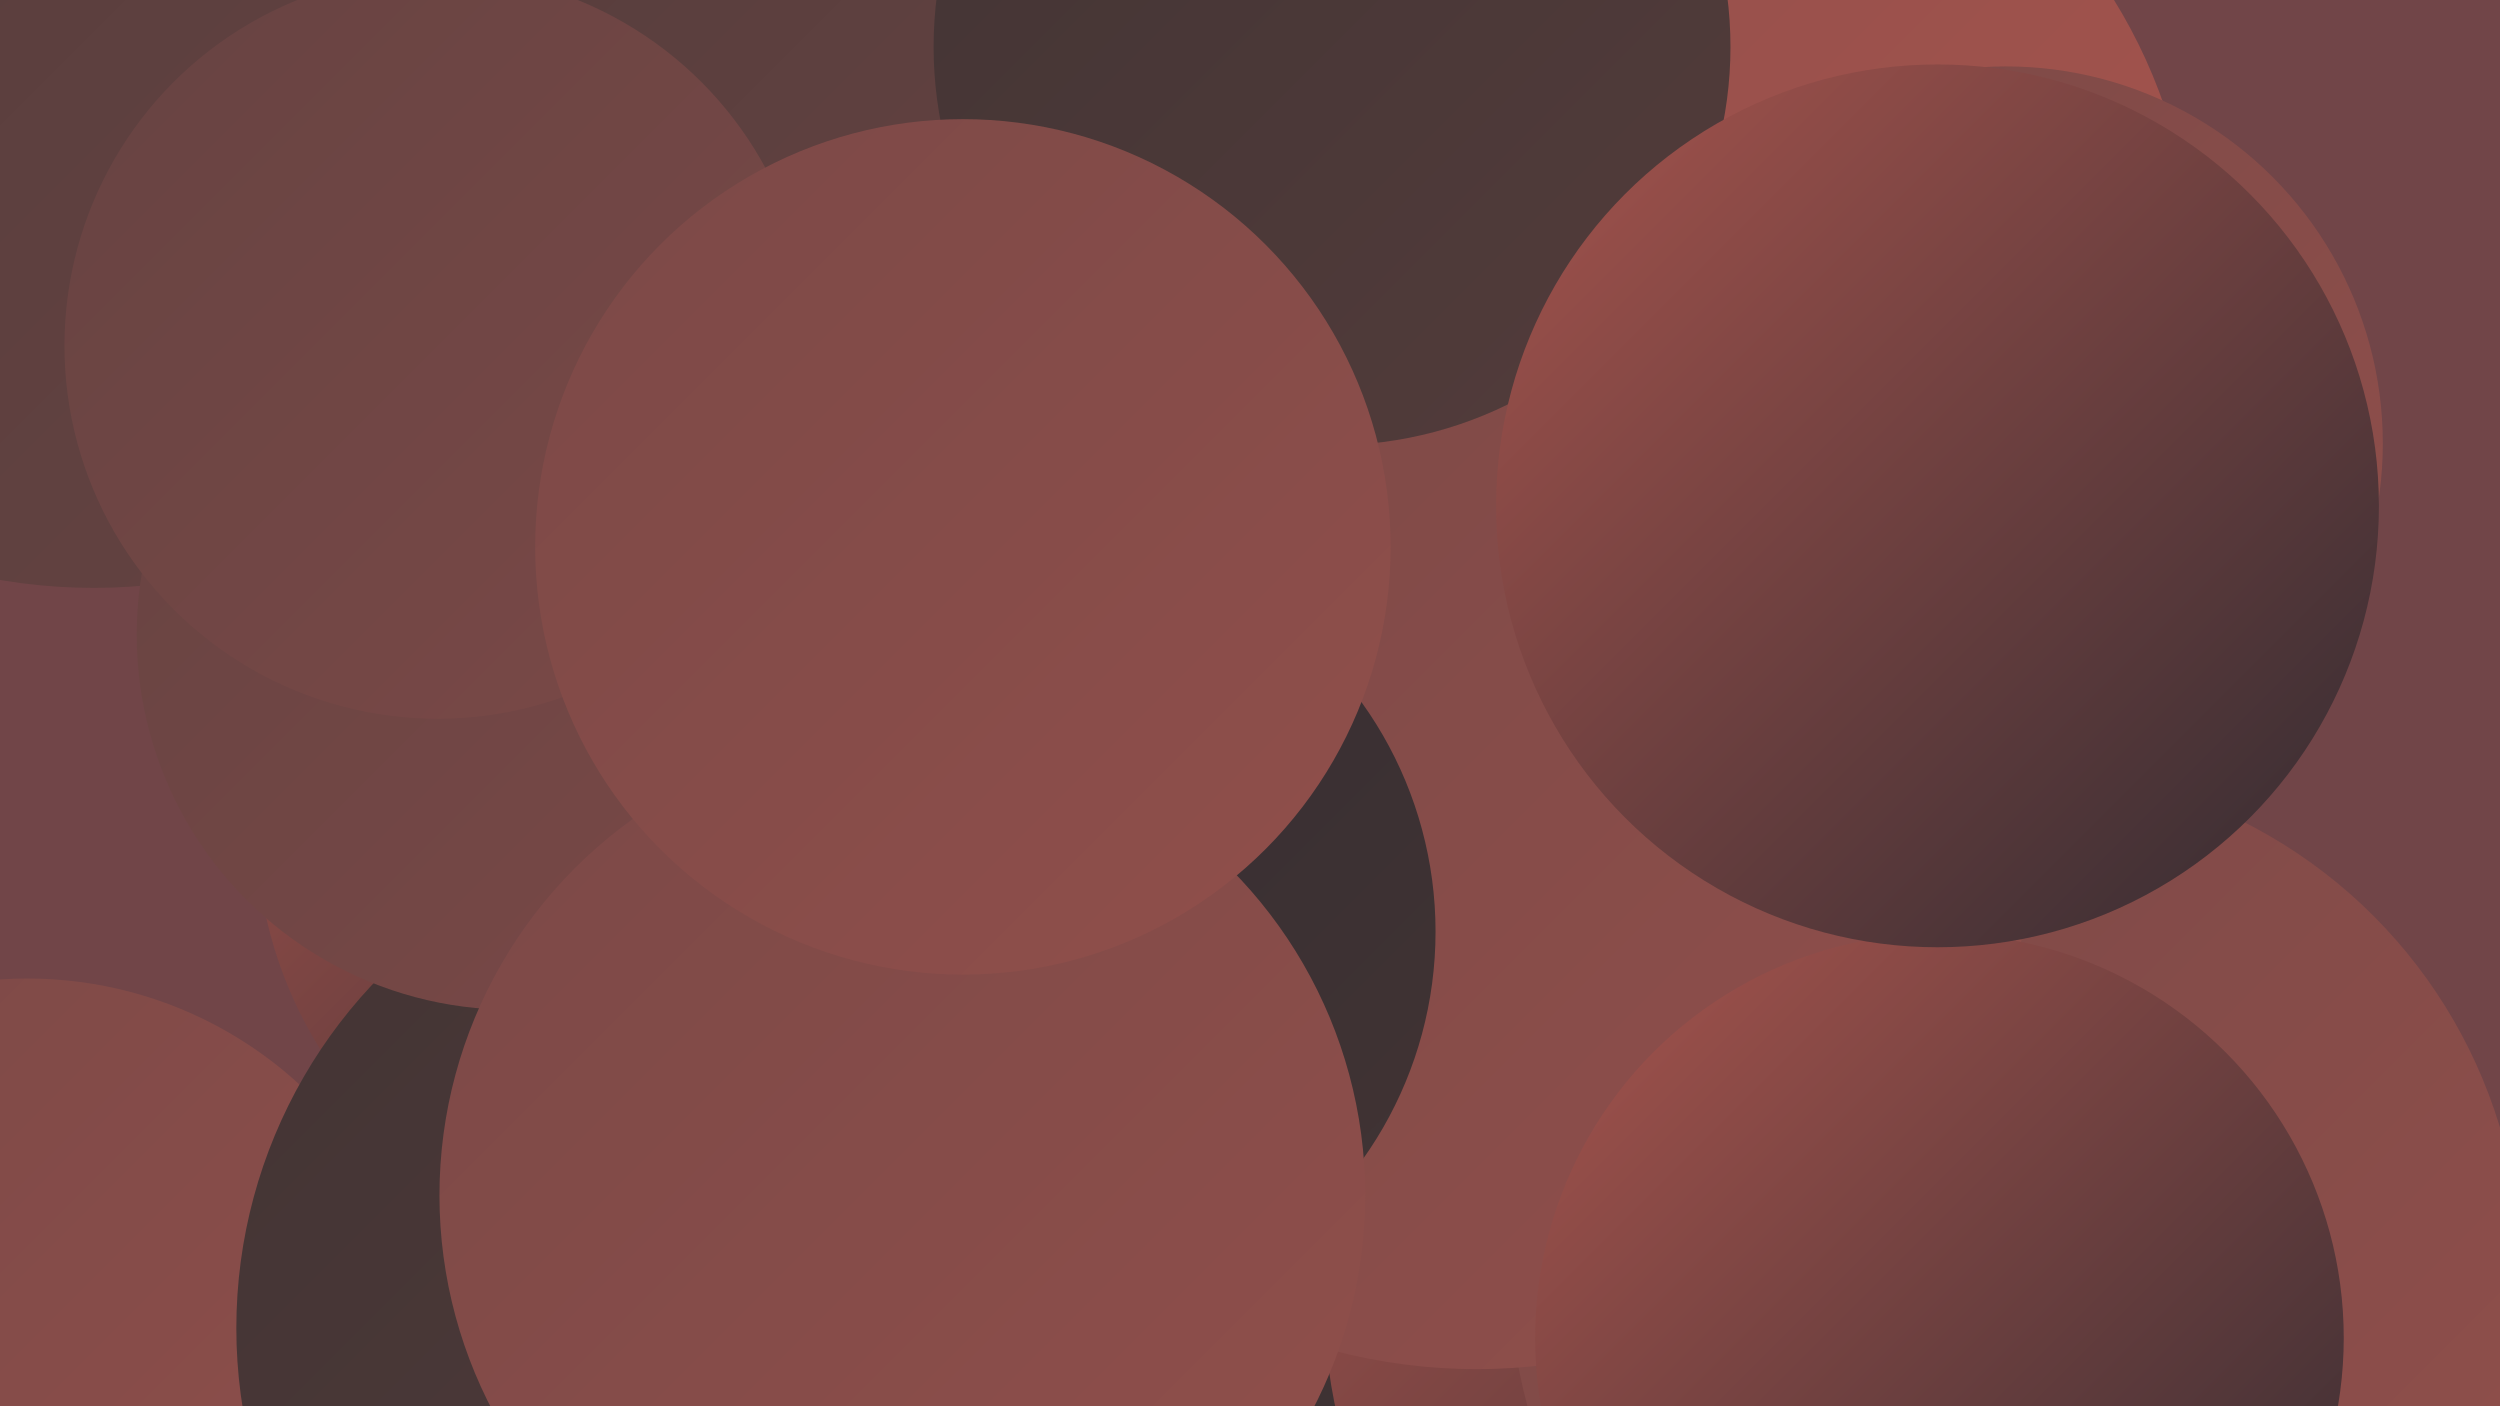 <?xml version="1.0" encoding="UTF-8"?><svg width="1280" height="720" xmlns="http://www.w3.org/2000/svg"><defs><linearGradient id="grad0" x1="0%" y1="0%" x2="100%" y2="100%"><stop offset="0%" style="stop-color:#312b31;stop-opacity:1" /><stop offset="100%" style="stop-color:#423434;stop-opacity:1" /></linearGradient><linearGradient id="grad1" x1="0%" y1="0%" x2="100%" y2="100%"><stop offset="0%" style="stop-color:#423434;stop-opacity:1" /><stop offset="100%" style="stop-color:#533c3b;stop-opacity:1" /></linearGradient><linearGradient id="grad2" x1="0%" y1="0%" x2="100%" y2="100%"><stop offset="0%" style="stop-color:#533c3b;stop-opacity:1" /><stop offset="100%" style="stop-color:#664342;stop-opacity:1" /></linearGradient><linearGradient id="grad3" x1="0%" y1="0%" x2="100%" y2="100%"><stop offset="0%" style="stop-color:#664342;stop-opacity:1" /><stop offset="100%" style="stop-color:#7b4947;stop-opacity:1" /></linearGradient><linearGradient id="grad4" x1="0%" y1="0%" x2="100%" y2="100%"><stop offset="0%" style="stop-color:#7b4947;stop-opacity:1" /><stop offset="100%" style="stop-color:#914f4b;stop-opacity:1" /></linearGradient><linearGradient id="grad5" x1="0%" y1="0%" x2="100%" y2="100%"><stop offset="0%" style="stop-color:#914f4b;stop-opacity:1" /><stop offset="100%" style="stop-color:#a7544d;stop-opacity:1" /></linearGradient><linearGradient id="grad6" x1="0%" y1="0%" x2="100%" y2="100%"><stop offset="0%" style="stop-color:#a7544d;stop-opacity:1" /><stop offset="100%" style="stop-color:#312b31;stop-opacity:1" /></linearGradient></defs><rect width="1280" height="720" fill="#714548" /><circle cx="851" cy="143" r="272" fill="url(#grad5)" /><circle cx="256" cy="110" r="188" fill="url(#grad3)" /><circle cx="349" cy="422" r="218" fill="url(#grad6)" /><circle cx="576" cy="544" r="268" fill="url(#grad0)" /><circle cx="941" cy="666" r="263" fill="url(#grad6)" /><circle cx="48" cy="15" r="286" fill="url(#grad2)" /><circle cx="1032" cy="652" r="259" fill="url(#grad4)" /><circle cx="14" cy="707" r="206" fill="url(#grad4)" /><circle cx="756" cy="414" r="287" fill="url(#grad4)" /><circle cx="378" cy="680" r="257" fill="url(#grad1)" /><circle cx="262" cy="325" r="192" fill="url(#grad3)" /><circle cx="534" cy="477" r="201" fill="url(#grad0)" /><circle cx="993" cy="685" r="207" fill="url(#grad6)" /><circle cx="335" cy="96" r="202" fill="url(#grad2)" /><circle cx="1027" cy="227" r="193" fill="url(#grad4)" /><circle cx="462" cy="612" r="237" fill="url(#grad4)" /><circle cx="224" cy="177" r="191" fill="url(#grad3)" /><circle cx="682" cy="24" r="204" fill="url(#grad1)" /><circle cx="992" cy="259" r="226" fill="url(#grad6)" /><circle cx="493" cy="280" r="219" fill="url(#grad4)" /></svg>